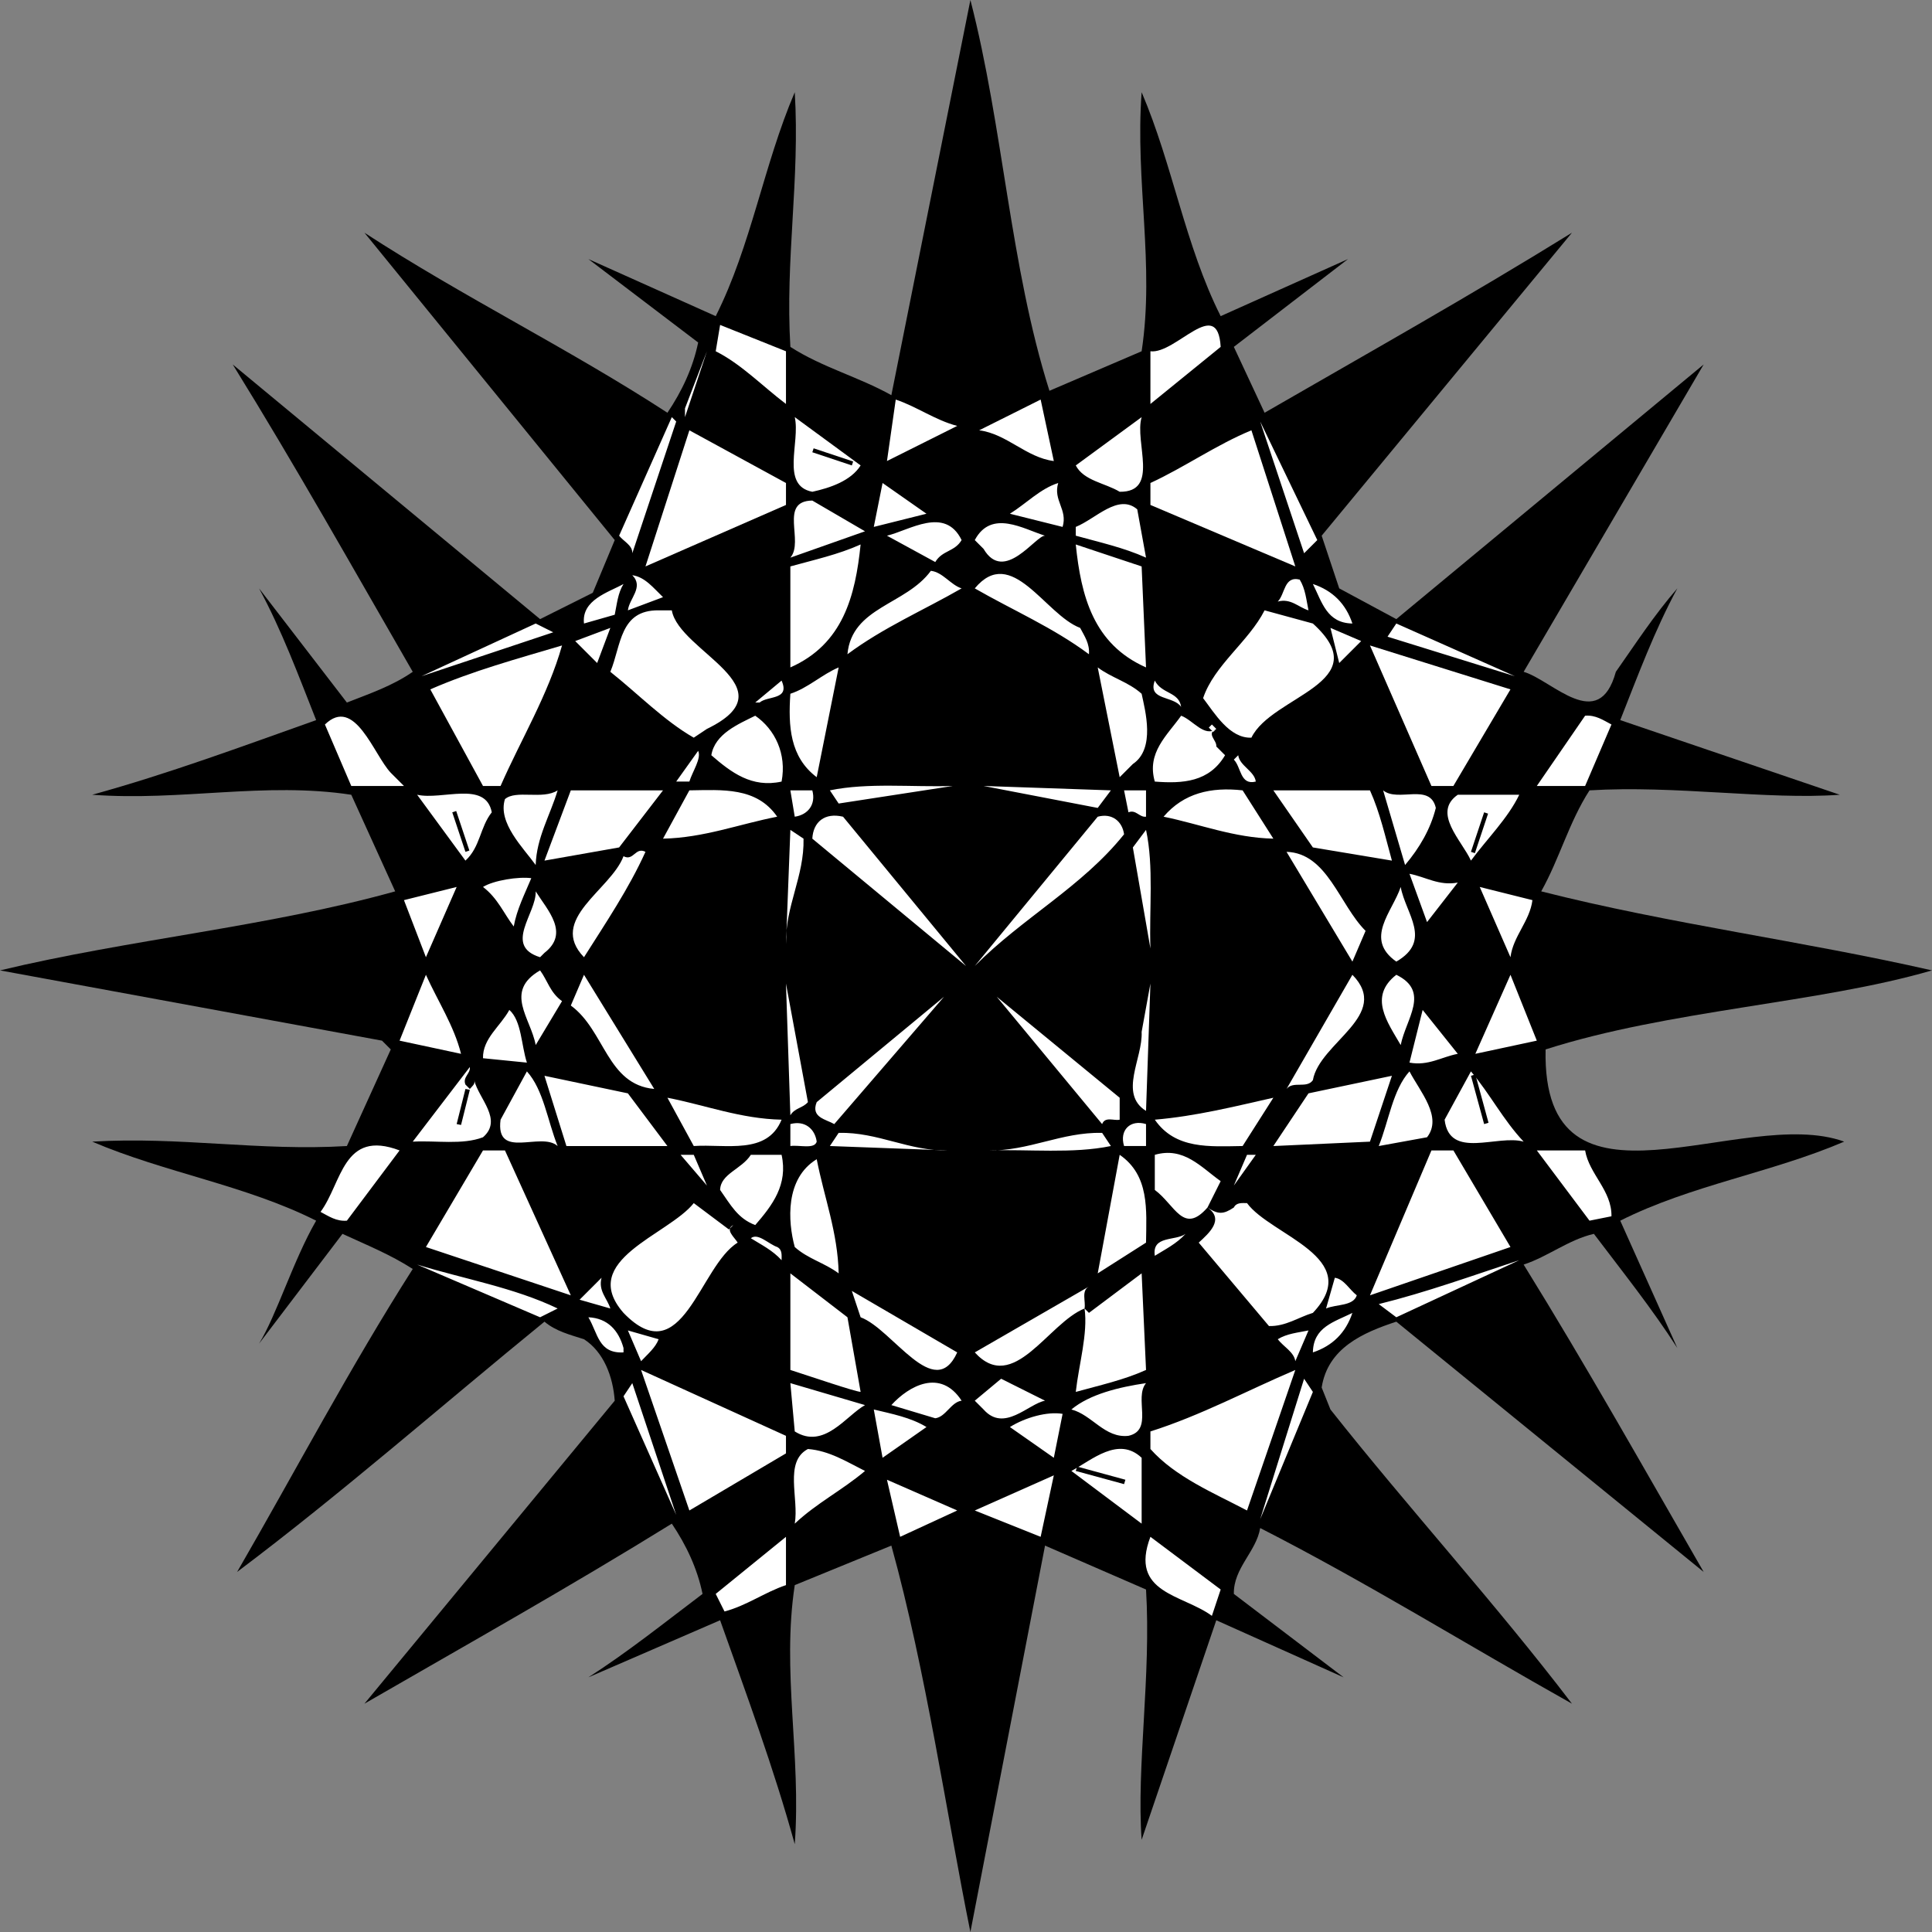 <svg xmlns="http://www.w3.org/2000/svg" width="440" height="440"><rect width="100%" height="100%" fill="#808080" stroke="none"/><path d="m239 89 21-9c3-19.7-1.5-38.7 0-59 7.102 16.602 9.898 34.898 18 51l29-13c-8.7 6.7-17.3 13.3-26 20l7 15c23.398-13.5 46.898-26.7 70-41l-57 69 4 12 13 7 70-58-41 70c6.5 1.898 17.102 14.2 21 0 4.5-6.398 8.7-12.898 14-19-5.2 9.602-9 19.898-13 30l50 17c-16.602 1.2-37.398-2.2-57-1-4.7 7.3-6.8 15.5-11 23 29.102 7.398 59.602 11.3 89 18-25.7 7.5-59.898 9-88 18-.898 41.5 44.7 12.5 68 21-16.602 7.102-34.898 9.898-51 18l13 29c-5.7-8.898-12.5-17.398-19-26-5.7 1.3-10.5 5.2-16 7 14.3 23.102 27.5 46.602 41 70l-70-57c-7.602 2.5-15.602 6-17 15l2 5c17.8 22.5 37.7 44.3 55 67-23.7-13.3-46.898-27.7-71-40-.898 5.398-6.102 9.102-6 15 8.3 6.3 16.7 12.7 25 19l-29-13-17 50c-1.2-16.602 2.2-37.398 1-57l-23-10-17 88c-5.398-26.602-10.102-59.5-18-88l-22 9c-3 19.7 1.5 38.7 0 59-4.8-17.398-11-34.102-17-51l-30 13c8.898-5.7 17.398-12.5 26-19-1.2-5.8-3.7-11.102-7-16-23.102 14.3-46.602 27.5-70 41l57-69c-.398-5.5-2.5-11.102-7-14-3.102-1-6.398-1.8-9-4-23.3 19-46.2 39.102-70 57 13.3-23 25.602-46.398 40-69-5.102-3.3-10.602-5.5-16-8-6.3 8.3-12.7 16.7-19 25 4-6.5 7.8-19 13-28-16.102-8.102-34.398-10.898-51-18 20-1.2 38 2.2 58 1l10-22-2-2-87-16c29.602-7.102 60.898-9.898 90-18l-10-22c-19.7-3-38.7 1.5-59 0 17.398-4.8 34.102-11 51-17-4-10.102-7.8-20.398-13-30 6.7 8.7 13.3 17.3 20 26 5.102-2 10.398-3.8 15-7-13.5-23.398-26.7-46.898-41-70 23.3 19.3 46.7 38.7 70 58l12-6 5-12-57-70c22.602 14.7 46.398 26.3 69 41 3.3-4.898 5.8-10.2 7-16-8.3-6.3-16.7-12.7-25-19l29 13c8.102-16.102 10.898-34.398 18-51 1.2 20-2.2 38-1 58 7.3 4.7 15.5 6.8 23 11l18-90c7.5 29 9 60.602 18 89"/><path fill="#fff" d="M179 92c-5.3-4-10.2-9.102-16-12l1-6 15 6v12m99-13-16 13V80c5.8.7 15.3-12.8 16-1M156 95l5-15-5 13zm62 2-16 8 2-14c4.8 1.602 9 4.7 14 6m22 8c-6.3-.8-10.7-6.2-17-7l14-7 3 14m-96 21c.102-1.8-2-2.7-3-4l12-27 1 1-10 30m52-20c-2.2 3.5-6.898 5.102-11 6-7.3-1.398-2.7-11.3-4-17l15 11m59 6c-3.3-2-8.2-2.5-10-6l15-11c-1.7 5.7 4.2 17.102-5 17m42 14-10-30 13 27zm-118-11-32 14 10-31 22 12v5m116 14-33-14v-5c7.8-3.602 15-8.7 23-12l10 31"/><path d="m185 103 .3-.898 9 3-.3.898-9-3"/><path fill="#fff" d="m211 117-12 3 2-10c3.3 2.3 6.7 4.7 10 7m30-7c-1.2 4 2.2 6 1 10l-12-3c3.7-2.3 6.898-5.7 11-7m-61 17c3.2-3.7-2.7-12.898 5-13l12 7-17 6m81 0c-5.102-2.3-10.602-3.5-16-5v-2c4.5-1.8 9.7-7.7 14-4l2 11m-42-4c-1.602 2.7-4.398 2.3-6 5l-11-6c5.102-1.2 13.2-6.8 17 1m19-1c-2.102-.102-9.3 11-14 3l-2-2c3.8-7.102 11.102-2.5 16-1m-42 2c-1.2 11.7-4 22.7-16 28v-23c5.398-1.5 10.898-2.7 16-5m65 28c-12-5.3-14.8-16.3-16-28l15 5 1 23m-42-18c-8.7 5-17.8 8.898-26 15 1-10.8 13.3-11.2 19-19 2.7.3 4.5 3.2 7 4m29 15c-8.2-6.102-17.3-10-26-15 8.398-10.102 16 6 24 9 1 1.898 2.2 3.602 2 6m-97-13-8 3c.3-2.7 3.7-5.3 1-8 2.898.398 4.8 2.898 7 5m147 3c-2.3-.7-4-2.8-7-2 1.7-1.7 1.398-5.898 5-5 1.3 2.102 1.5 4.602 2 7m-158 1-7 2c-.602-5.398 5.602-7.102 9-9-1.3 2.102-1.5 4.602-2 7m168 2c-5.8-.102-6.898-4.8-9-9 4.5 1.5 7.5 4.5 9 9m-155-3c1.602 9.398 27.398 17.602 8 27l-3 2c-6.8-3.898-12.7-10-19-15 2.5-6 2.102-14.102 11-14h3m146 3c14.898 13.5-9.398 16.398-14 26-5 .2-8.398-5.602-11-9 2.5-7.5 10.398-12.898 14-20l11 3M96 154l26-12 4 2zm249 0c-9.7-3-19.3-6-29-9l2-3 27 12m-206-11c-1 2.7-2 5.3-3 8l-5-5c2.7-1 5.3-2 8-3"/><path fill="#fff" d="m305 151-2-8 7 3zm-177-4c-3.2 11.3-9.3 21.3-14 32h-4l-12-22c9.602-4.2 19.898-7 30-10m203 32h-5l-14-32 32 10-13 22m-145-2c-6.102-4.602-6.5-11.602-6-19 4-1.3 7.2-4.398 11-6l-5 25m74-19c.8 3.8 3.2 12.5-2 16l-3 3-5-25c3.2 2.398 7 3.3 10 6m-87 2h-1l6-5c2 4.5-3.2 3.398-5 5m96 1c-1.7-2.602-7.7-1.398-6-6 1.602 3.102 5.5 2.5 6 6M89 176l3 3H80l-6-14c6.8-6.602 11.102 6.898 15 11m89 2c-6.8 1.5-11.5-2.102-16-6 .8-4.898 6.2-7.102 10-9 4.5 3.102 7.2 8.7 6 15m99-12-.7.7-1-1 .7-.7 1 1c-2.398 1.102.2 2.602 0 4l2 2c-3.602 6.102-9.602 6.5-16 6-1.898-6.602 2.8-10.5 6-15 2.7 1 5.3 5 8 3m90-1-6 14h-11l11-16c2.398-.2 4.102 1 6 2m-210 13h-3l5-7c.8 1.7-1.3 4.7-2 7m129 0c-3.602.898-3.3-3.3-5-5l1-1c.3 2.398 3.7 3.602 4 6m-95 5-2-3c8.7-1.8 18.7-.7 28-1l-26 4m59 1-26-5 29 1zm-123-4c-1.7 5.7-4.8 10.7-5 17-2.8-3.898-8.7-9.602-7-15 2.5-2.2 8.602.2 12-2m14 13c-5.7 1-11.3 2-17 3l6-16h21l-10 13m36-7c-8.7 1.7-16.7 4.8-26 5l6-11c7.5-.102 15.3-.8 20 6m8-6c.898 3.3-1.102 5.602-4 6l-1-6h5m76 6c-1.5.2-2.3-1.7-4-1l-1-5h5v6m29 5c-9-.2-16.7-3.3-25-5 4.602-5.398 10.8-6.8 18-6l7 11m22-11c2.3 5.102 3.5 10.602 5 16l-18-3-9-13h22m15 4c-1.2 4.8-3.7 9.102-7 13l-5-17c3.398 2.8 10.7-1.8 12 4m-215 1c-2.7 3.398-2.602 7.898-6 11l-11-15c5.7 1.3 15.602-3.3 17 4m234-4c-2.602 5.398-7.3 10-11 15-2.102-4.602-8.898-10.898-3-15h14"/><path d="m103 185 .898-.3 3 9-.898.3-3-9m235 0 .898.3-3 9-.898-.3 3-9"/><path fill="#fff" d="m220 220-35-29c.2-3.8 2.8-6 7-5l28 34m36-30c-9.602 12-23.102 19-34 30l28-34c3.3-.898 5.602 1.102 6 4m-73 1c.2 8.602-4.2 15.398-4 24l1-26 3 2m79 25-4-23 3-4c1.8 8.398.7 18 1 27m-115-22c-3.8 8.398-9 16.102-14 24-8.3-8.602 6.102-15.3 9-23 2.3 1.2 2.7-2.2 5-1m164 18-3 7-15-25c9.3.3 12 12 18 18m-190-12c-1.5 3.602-3.3 7.102-4 11-2.3-3-3.602-6.398-7-9 2.398-1.5 8.102-2.398 11-2m211 1-7 9-4-11c3.7.7 6.7 2.8 11 2M97 218l-5-13 12-3-7 16m221 1c-7.398-5.2-.898-11.3 1-17 1.102 6.102 7.3 12.2-1 17m31-14c-.602 4.8-4.398 8.2-5 13l-7-16 12 3m-225 12-1 1c-8.398-2.602-.8-10-1-15 2.7 4.3 7.8 9.5 2 14m4 11-6 10c-1.102-6.102-7.3-12.2 1-17 1.7 2.3 2.3 5.102 5 7m-23 12c-4.7-1-9.3-2-14-3l6-15c2.7 6 6.398 11.602 8 18m44 8c-10.8-1-11.2-13.3-19-19l3-7 16 26m150-2c-1.398 2-4.5.102-6 2l15-26c9 9.2-7.5 15.398-9 24m20-8c-3-5.2-7.398-11-1-16 7.8 3.8 2.2 10 1 16m17 2 8-18 6 15zm-152 11c-1.2 1.398-3 1.3-4 3l-1-30 5 27m77 2c-6.3-3.898-.7-12-1-18l2-11-1 29m-71 3c-1.898-1.102-5.398-1.5-4-5l29-24-25 29m65-1c-1.3.3-3.3-.8-4 1l-24-29 28 23v5m-135-13-10-1c-.102-4.5 4-7.3 6-11 2.8 2.5 2.7 8 4 12m212-2c-3.7.7-6.7 2.8-11 2l3-12 8 10m-226 7 1 1c.5-.602 1.3-1.102 1-2 1 4.2 6.602 9 2 13-4.7 1.8-10.7.7-16 1l13-17c.2 1.5-1.7 2.3-1 4m21 14c-3.8-3.398-14.2 3.3-13-6l6-11c3.8 4.2 4.7 11.3 7 17m198-2-11 2c2.3-5.7 3.2-12.8 7-17 2.398 4.602 7.602 10.398 4 15m22 1c-6-1.7-16.898 4.2-18-5l6-11c4.398 5.2 7.3 11 12 16m-195 1h-23l-5-16 19 4 9 12m160-1-22 1 8-12c6.3-1.3 12.7-2.7 19-4l-5 15"/><path d="m335 245 1-.3 3 11-1 .3-3-11m-229 3 1 .2-2 8-1-.2 2-8"/><path fill="#fff" d="M178 255c-3.3 8.102-12.7 5.5-20 6l-6-11c8.7 1.7 16.7 4.8 26 5m105 6c-7.5.102-15.3.8-20-6 9.398-.8 18.102-3 27-5l-7 11m-97-1c-.5 1.8-4 .7-6 1v-5c3.3-.898 5.602 1.102 6 4m75 1h-5c-1.102-3.602 1.398-6.102 5-5v5m-45 1-27-1 2-3c9-.2 16 4.2 25 4m37-1c-8.7 1.8-18.7.7-28 1 9.3.2 16.7-4.2 26-4l2 3M79 278c-2.398.2-4.102-1-6-2 4.898-6.602 5.102-18.898 18-14l-12 16m36-16 15 33-33-11 13-22h5m229 22-32 11 14-33h5l13 22m17-22c.898 5.398 6.102 9.102 6 15l-5 1-12-16h11m-200 8-6-7h3zm17-7c1.5 6.8-2.102 11.5-6 16-4-1.5-5.602-4.602-8-8 .102-3.7 4.898-4.7 7-8h7m83 20-11 7 5-27c6.8 4.7 6.102 12.5 6 20m17-14-3 6c2.398 1.602 3.602 1.602 6 0 .602-1.2 1.898-1 3-1 5.398 7.398 26.898 12.398 15 25-3.3 1-6.2 3.102-10 3-5.3-6.3-10.7-12.7-16-19 2.398-2.2 5.898-5.3 2-8-5.5 6.3-7.398-.602-12-4v-8c6.602-1.898 10.5 2.8 15 6m3 1 3-7h2zm-90 20c-3.2-2.398-7-3.3-10-6-1.602-5.898-2.2-15.602 5-20 1.7 8.7 4.8 16.7 5 26m-24-11c-2 1 .3 2.8 1 4-8.7 5.3-12.602 29.898-26 16-10.5-12 10.2-17.7 16-25l8 6 1-1m11 8c-2.102-2.3-4.602-3.5-7-5 1.602-1.3 4 1.3 6 2 1.2.602 1 1.898 1 3m92-6c-2.102 2.3-4.602 3.5-7 5-.7-4.7 4.7-3.3 7-5m76 6c-9.3 4.3-18.7 8.7-28 13l-4-3c10.898-2.7 21.398-6.5 32-10m-219 11-4 2-28-12c10.7 3.3 22 5.2 32 10m66 2c1 5.7 2 11.3 3 17-1.7-.2-10.7-3.3-16-5v-22l13 10m68 12c-5.102 2.3-10.602 3.5-16 5 .7-6.3 2.8-13.3 2-19-8.3 3.3-16.2 19.7-25 10l26-15c-1.8 1-.7 3.3-1 5l1 1 12-9 1 22"/><path fill="#fff" d="m139 298-7-2 5-5c-.8 3 1.3 4.7 2 7m170-3c-.8 2.5-4.7 2-7 3l2-7c2.102.3 3.3 2.7 5 4m-91 13c-5.2 11.5-14.7-5.3-22-8l-2-6 24 14m81 0c.102-5.8 4.8-6.898 9-9-1.5 4.5-4.5 7.5-9 9m-157-1v1c-5.7.3-5.8-4.3-8-8 4.398.2 6.898 3 8 7m8-2c-.7 1.898-2.5 3.398-4 5l-3-7 7 2m145 5c-.3-2.102-2.7-3.3-4-5 2.102-1.3 4.602-1.5 7-2l-3 7m-116 17v4l-22 13-11-32 33 15m105 17c-7.602-4-16.3-7.602-22-14v-4c11.398-3.602 22-9.3 33-14l-11 32m-65-25c-2.398.3-3.602 3.7-6 4-3.3-1-6.7-2-10-3 4-4.398 11.2-8.398 16-1m19 0c-3.8.7-9.3 7.3-14 2l-2-2 6-5 10 5m49 27 10-32 2 3zm-145-28 2-3 10 30zm55 2c-4.3 2.398-9.3 10.2-16 6l-1-11 17 5m64-5c-2.8 3.398 1.8 10.7-4 12-5.398.602-8.3-4.8-13-6 4.2-3.5 10.898-5.102 17-6m-50 10c-3.3 2.3-6.7 4.7-10 7l-2-11c4.102 1 8.398 1.8 12 4m29 7c-3.3-2.3-6.7-4.7-10-7 3.5-2.2 8.602-3.602 12-3l-2 10m-43 3c-5.2 4.398-11 7.3-16 12 1-5.7-2.5-14.102 3-17 4.898.398 8.8 2.898 13 5m63 12-16-12c4.7-2.5 10.7-8 16-3v15"/><path d="m245 335 .3-1 11 3-.3 1-11-3"/><path fill="#fff" d="m237 350-15-6 18-8c-1 4.7-2 9.3-3 14m-32 0-3-13 16 7zm-26 11c-4.8 1.602-9 4.7-14 6l-2-4 16-13v11m97 7c-6.602-4.898-18.898-5.102-14-18l16 12-2 6"/></svg>
